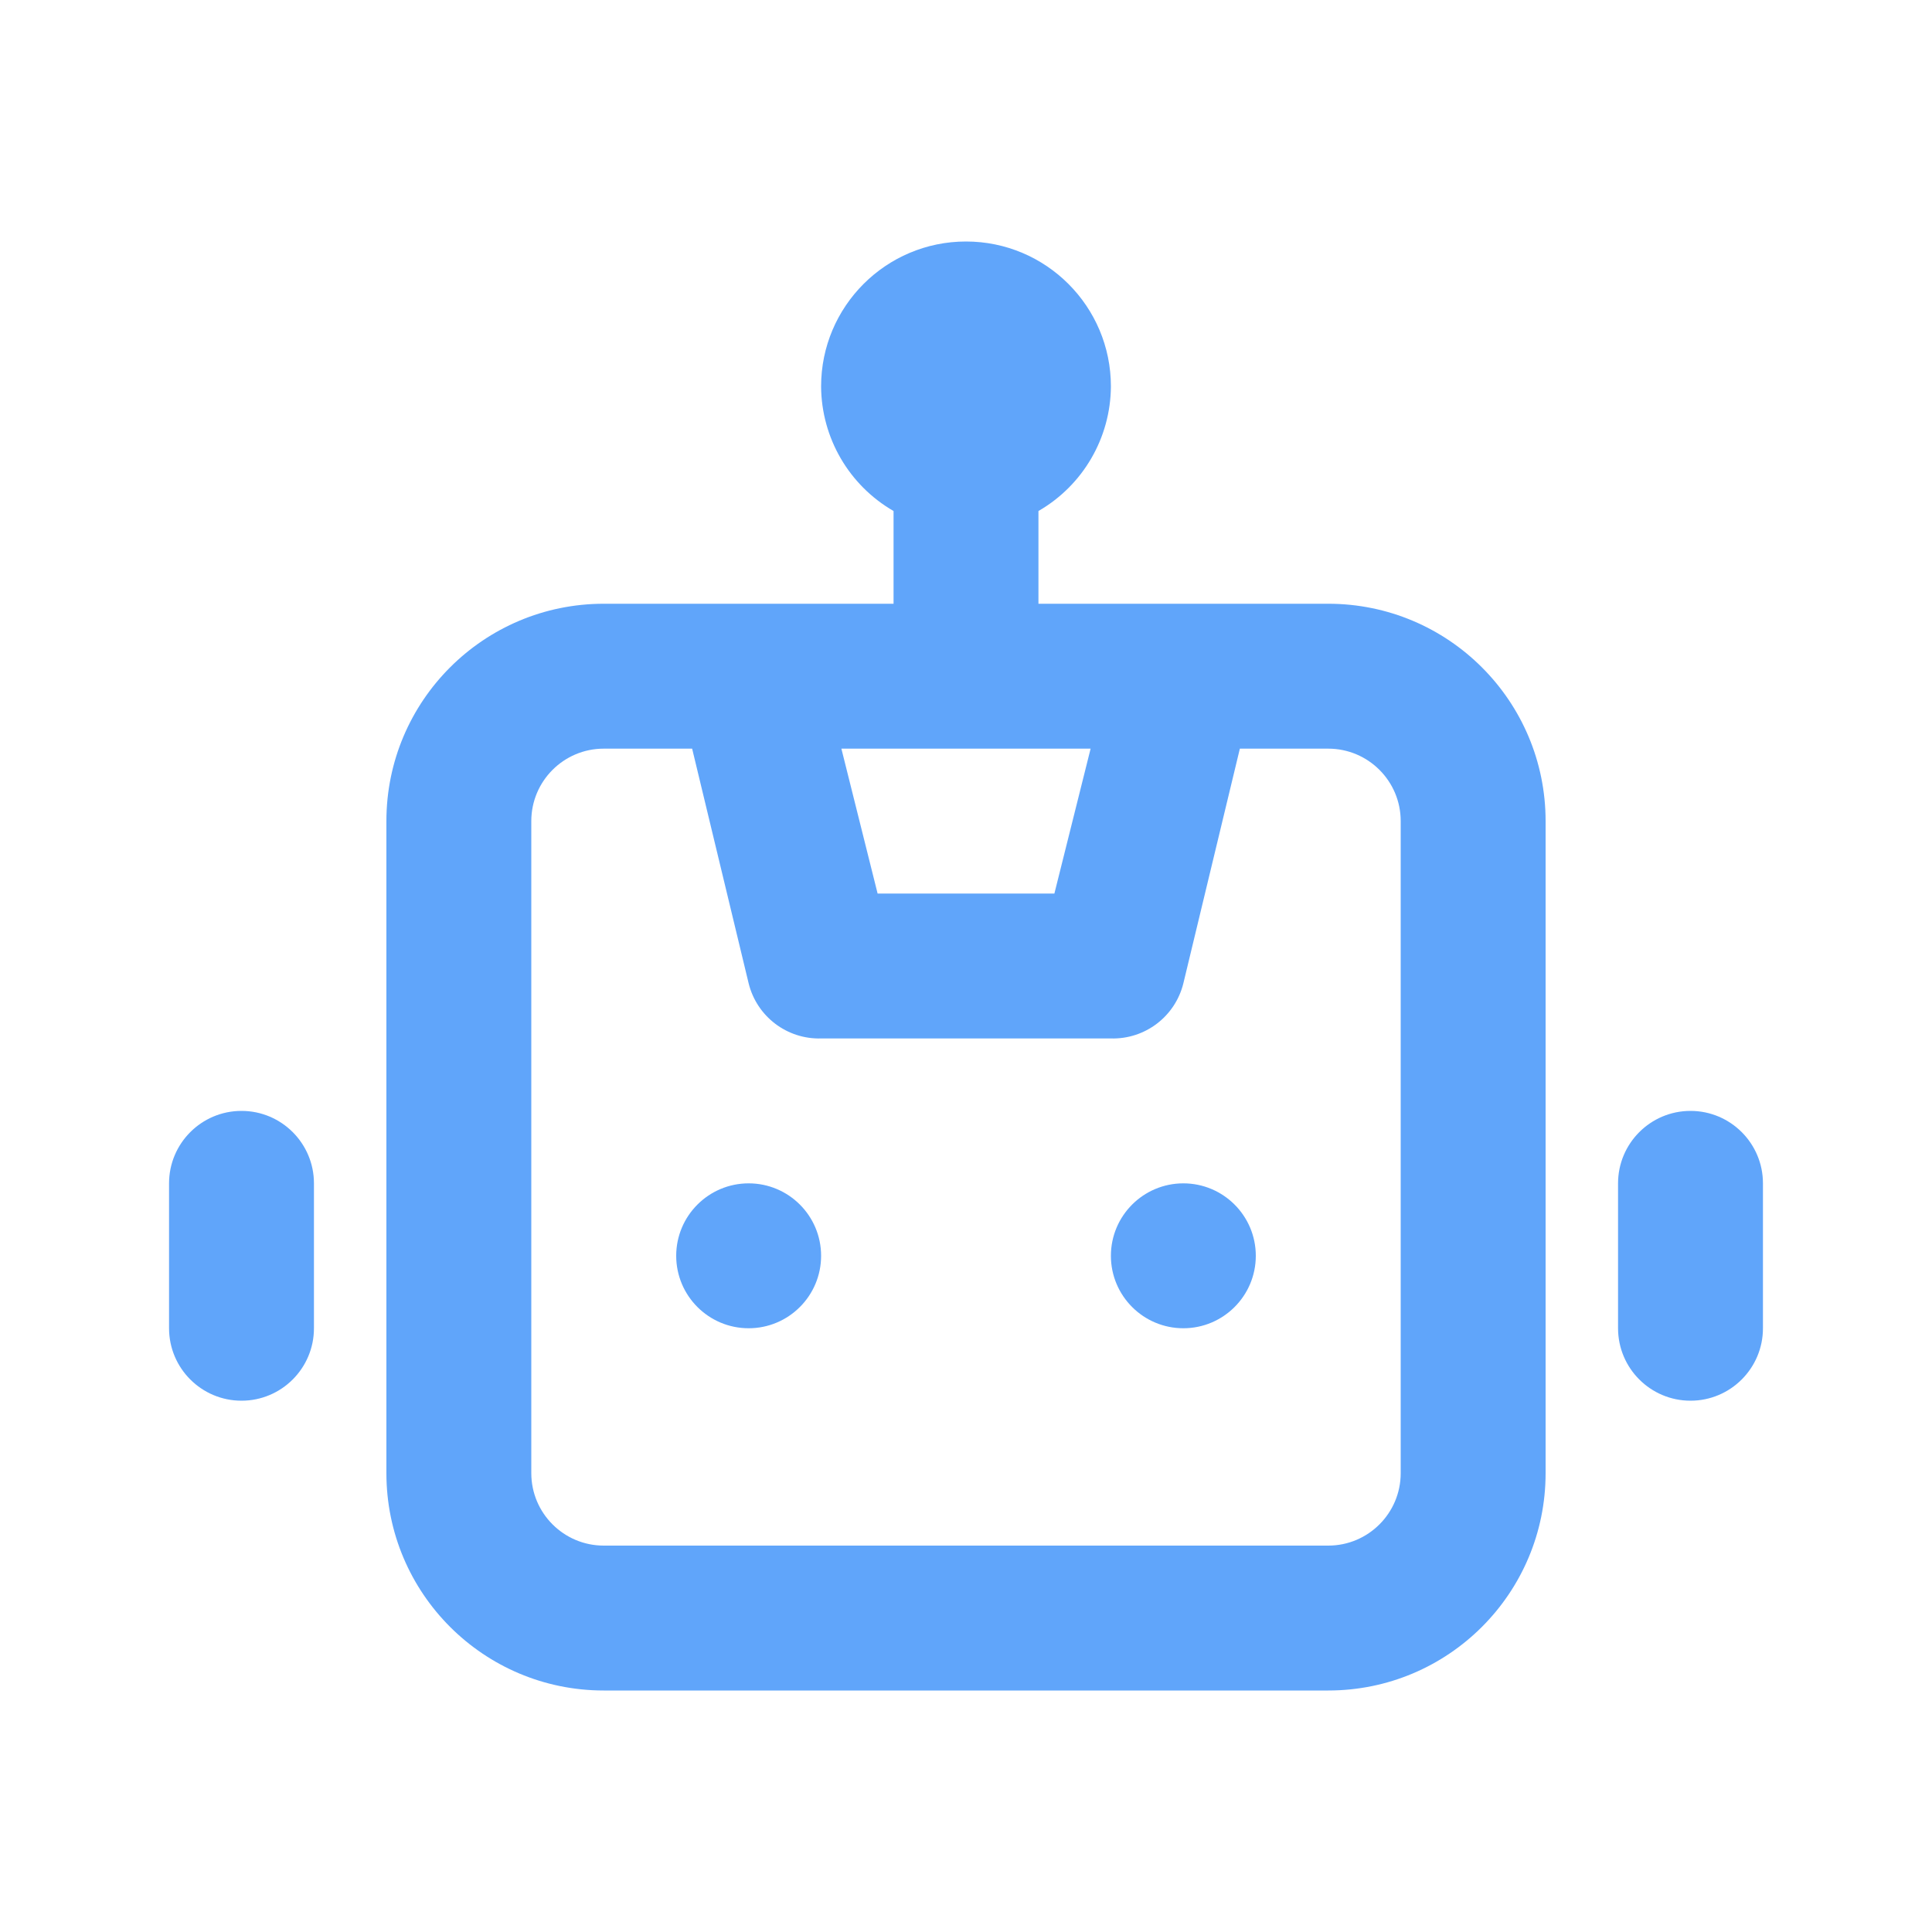 <?xml version="1.0" encoding="UTF-8"?>
<svg id="Layer_1" xmlns="http://www.w3.org/2000/svg" viewBox="0 0 200 200">
  <defs>
    <style>
      .cls-1 {
        fill: #60a5fa;
      }
    </style>
  </defs>
  <path class="cls-1" d="M77.5,122.5c-4.14,0-7.5,3.36-7.5,7.5s3.36,7.5,7.5,7.5,7.5-3.36,7.5-7.5-3.36-7.5-7.5-7.5M25,115c-4.14,0-7.5,3.36-7.5,7.5v15c0,4.14,3.36,7.5,7.5,7.5s7.5-3.36,7.5-7.5v-15c0-4.14-3.36-7.5-7.5-7.5M175,115c-4.14,0-7.5,3.36-7.5,7.5v15c0,4.14,3.36,7.5,7.5,7.5s7.5-3.36,7.5-7.5v-15c0-4.14-3.36-7.5-7.5-7.5M137.5,62.5h-30v-9.6c4.61-2.66,7.47-7.57,7.5-12.9,0-8.28-6.72-15-15-15s-15,6.72-15,15c.03,5.33,2.89,10.24,7.5,12.9v9.6h-30c-12.43,0-22.5,10.07-22.5,22.5v67.5c0,12.43,10.07,22.5,22.5,22.5h75c12.43,0,22.5-10.07,22.5-22.5v-67.5c0-12.43-10.07-22.5-22.5-22.5M112.9,77.5l-3.75,15h-18.3l-3.75-15h25.8ZM145,152.5c0,4.14-3.36,7.5-7.5,7.5H62.5c-4.14,0-7.5-3.36-7.5-7.5v-67.5c0-4.14,3.36-7.5,7.5-7.5h9.15l5.85,24.3c.85,3.43,3.97,5.8,7.5,5.7h30c3.53.1,6.65-2.27,7.5-5.7l5.85-24.3h9.15c4.14,0,7.5,3.36,7.5,7.5v67.5ZM122.5,122.5c-4.14,0-7.5,3.36-7.5,7.5s3.36,7.5,7.5,7.5,7.5-3.36,7.5-7.5-3.36-7.5-7.5-7.5"/>
</svg>